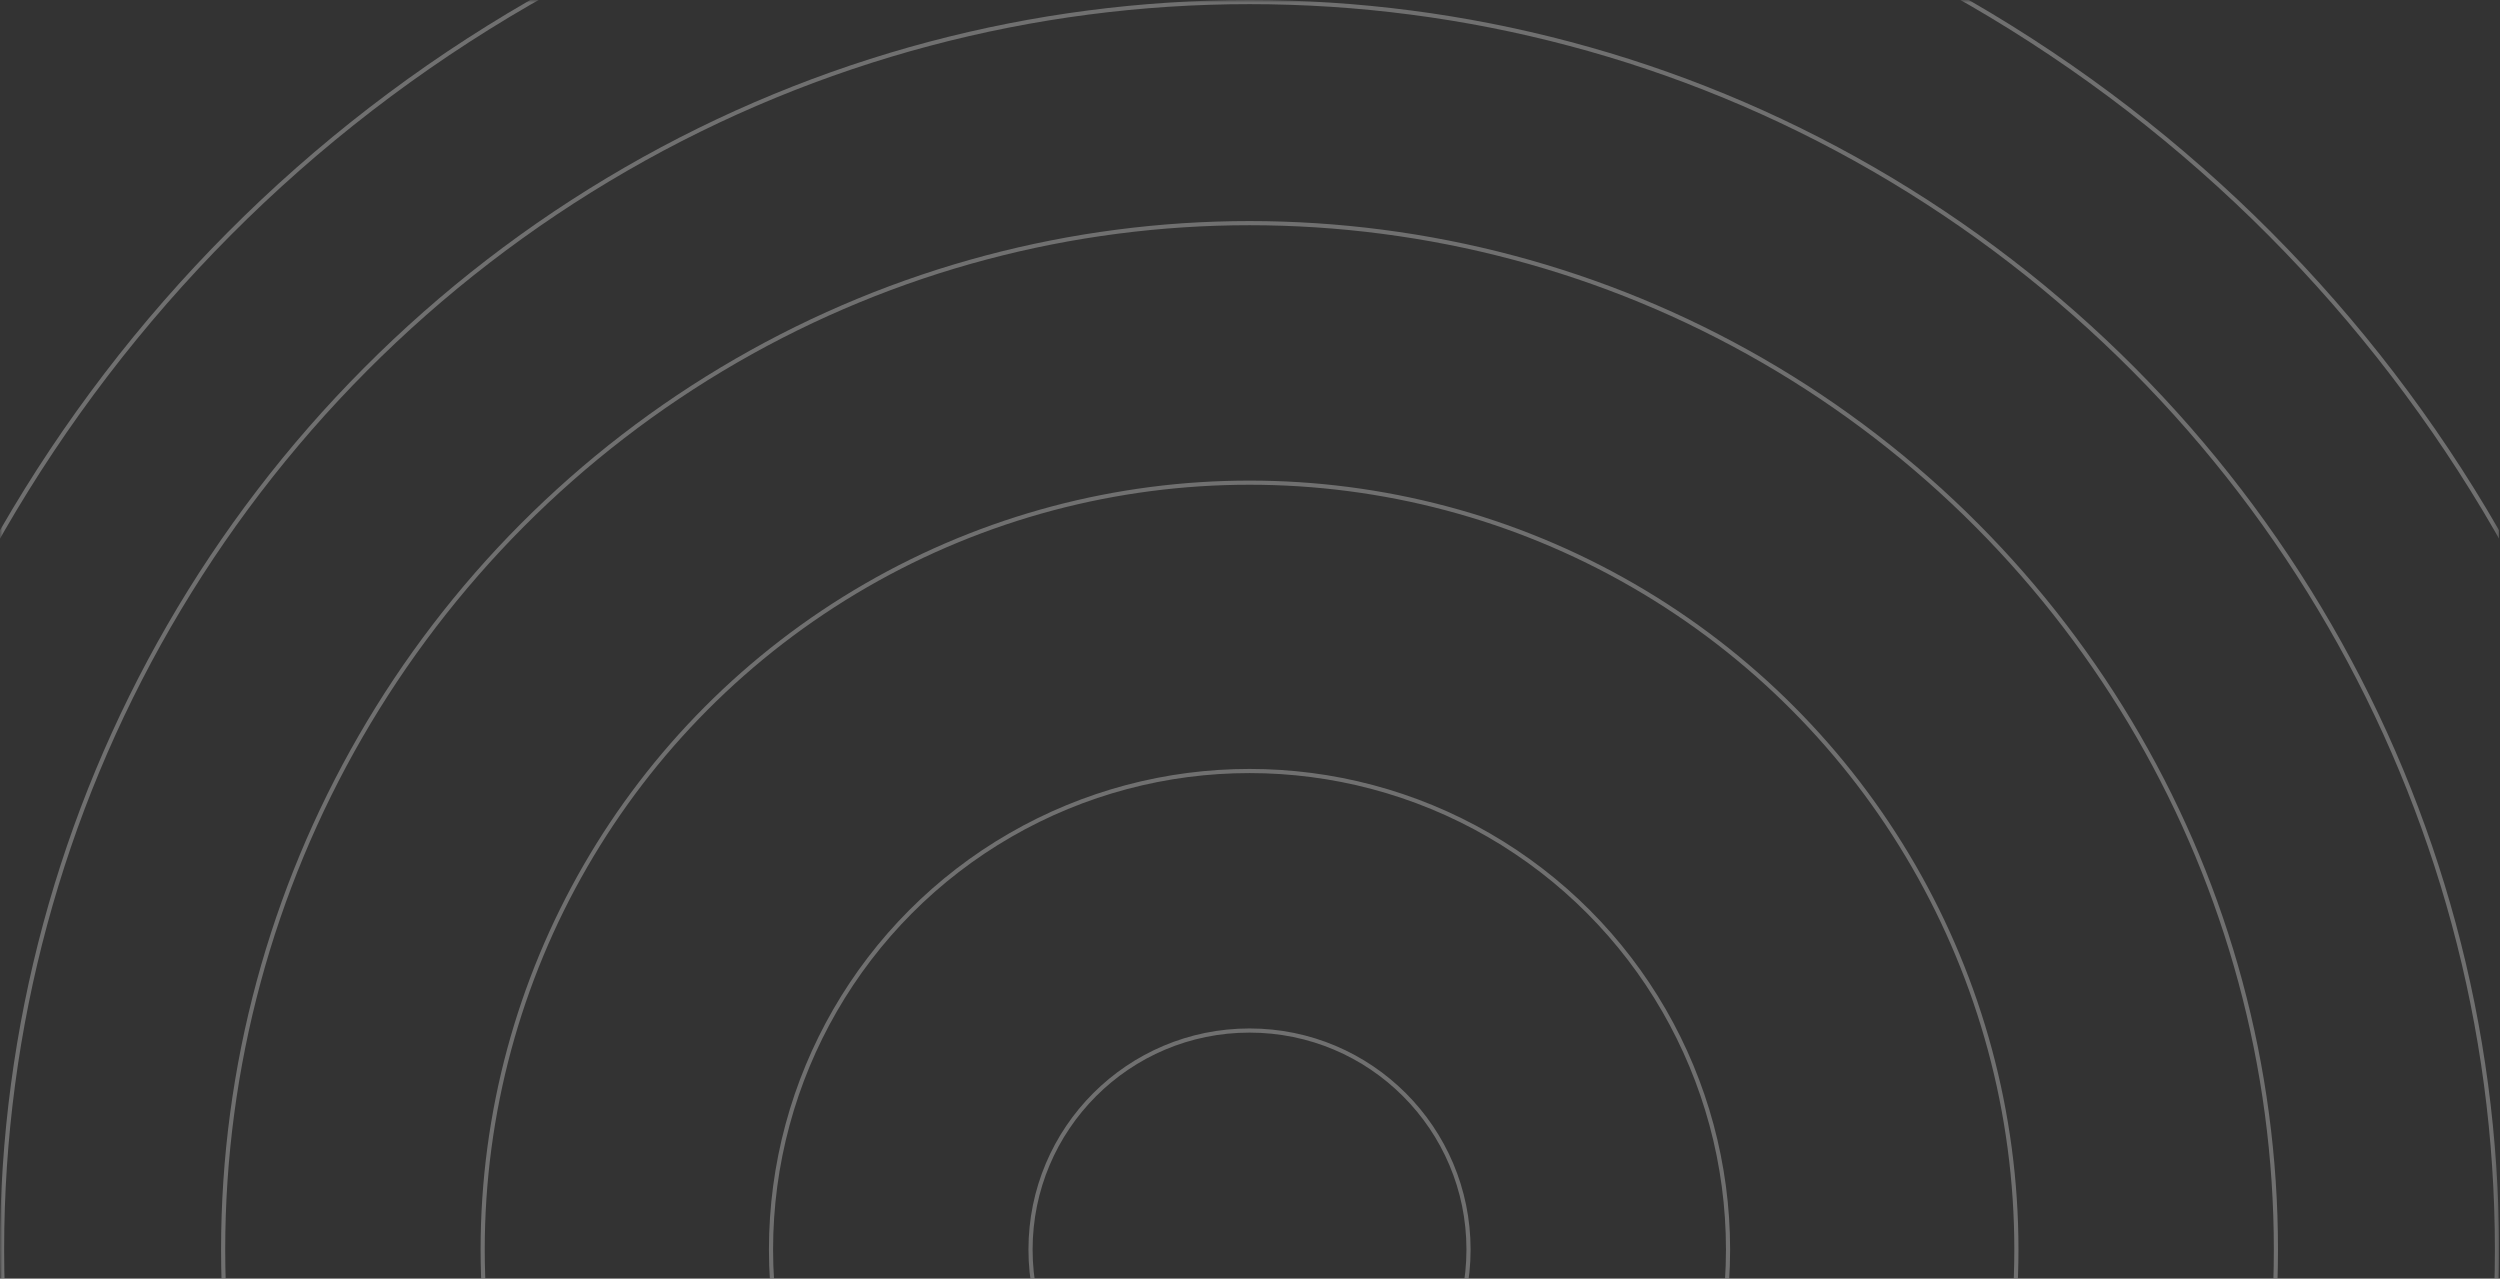 <?xml version="1.0" encoding="UTF-8"?> <svg xmlns="http://www.w3.org/2000/svg" width="481" height="246" viewBox="0 0 481 246" fill="none"><rect x="0" y="0" width="481" height="246" fill="#333333" stroke="none"/> <g opacity="0.3" clip-path="url(#clip0_121_42538)"> <mask id="mask0_121_42538" style="mask-type:alpha" maskUnits="userSpaceOnUse" x="0" y="0" width="481" height="481"> <rect width="480.818" height="480.818" transform="matrix(1 0 0 -1 0 480.818)" fill="#D9D9D9"></rect> </mask> <g mask="url(#mask0_121_42538)"> <circle r="42.135" transform="matrix(1 0 0 -1 240.409 240.409)" stroke="white" stroke-width="0.799"></circle> <circle r="92.066" transform="matrix(1 0 0 -1 240.409 240.409)" stroke="white" stroke-width="0.799"></circle> <circle r="147.545" transform="matrix(1 0 0 -1 240.41 240.409)" stroke="white" stroke-width="0.799"></circle> <circle r="197.476" transform="matrix(1 0 0 -1 240.409 240.409)" stroke="white" stroke-width="0.799"></circle> <circle r="240.01" transform="matrix(1 0 0 -1 240.409 240.409)" stroke="white" stroke-width="0.799"></circle> <circle r="276.996" transform="matrix(1 0 0 -1 240.409 240.409)" stroke="white" stroke-width="0.799"></circle> </g> </g> <defs> <clipPath id="clip0_121_42538"> <rect width="480.818" height="246" fill="white" transform="matrix(1 0 0 -1 0 246)"></rect> </clipPath> </defs> </svg> 